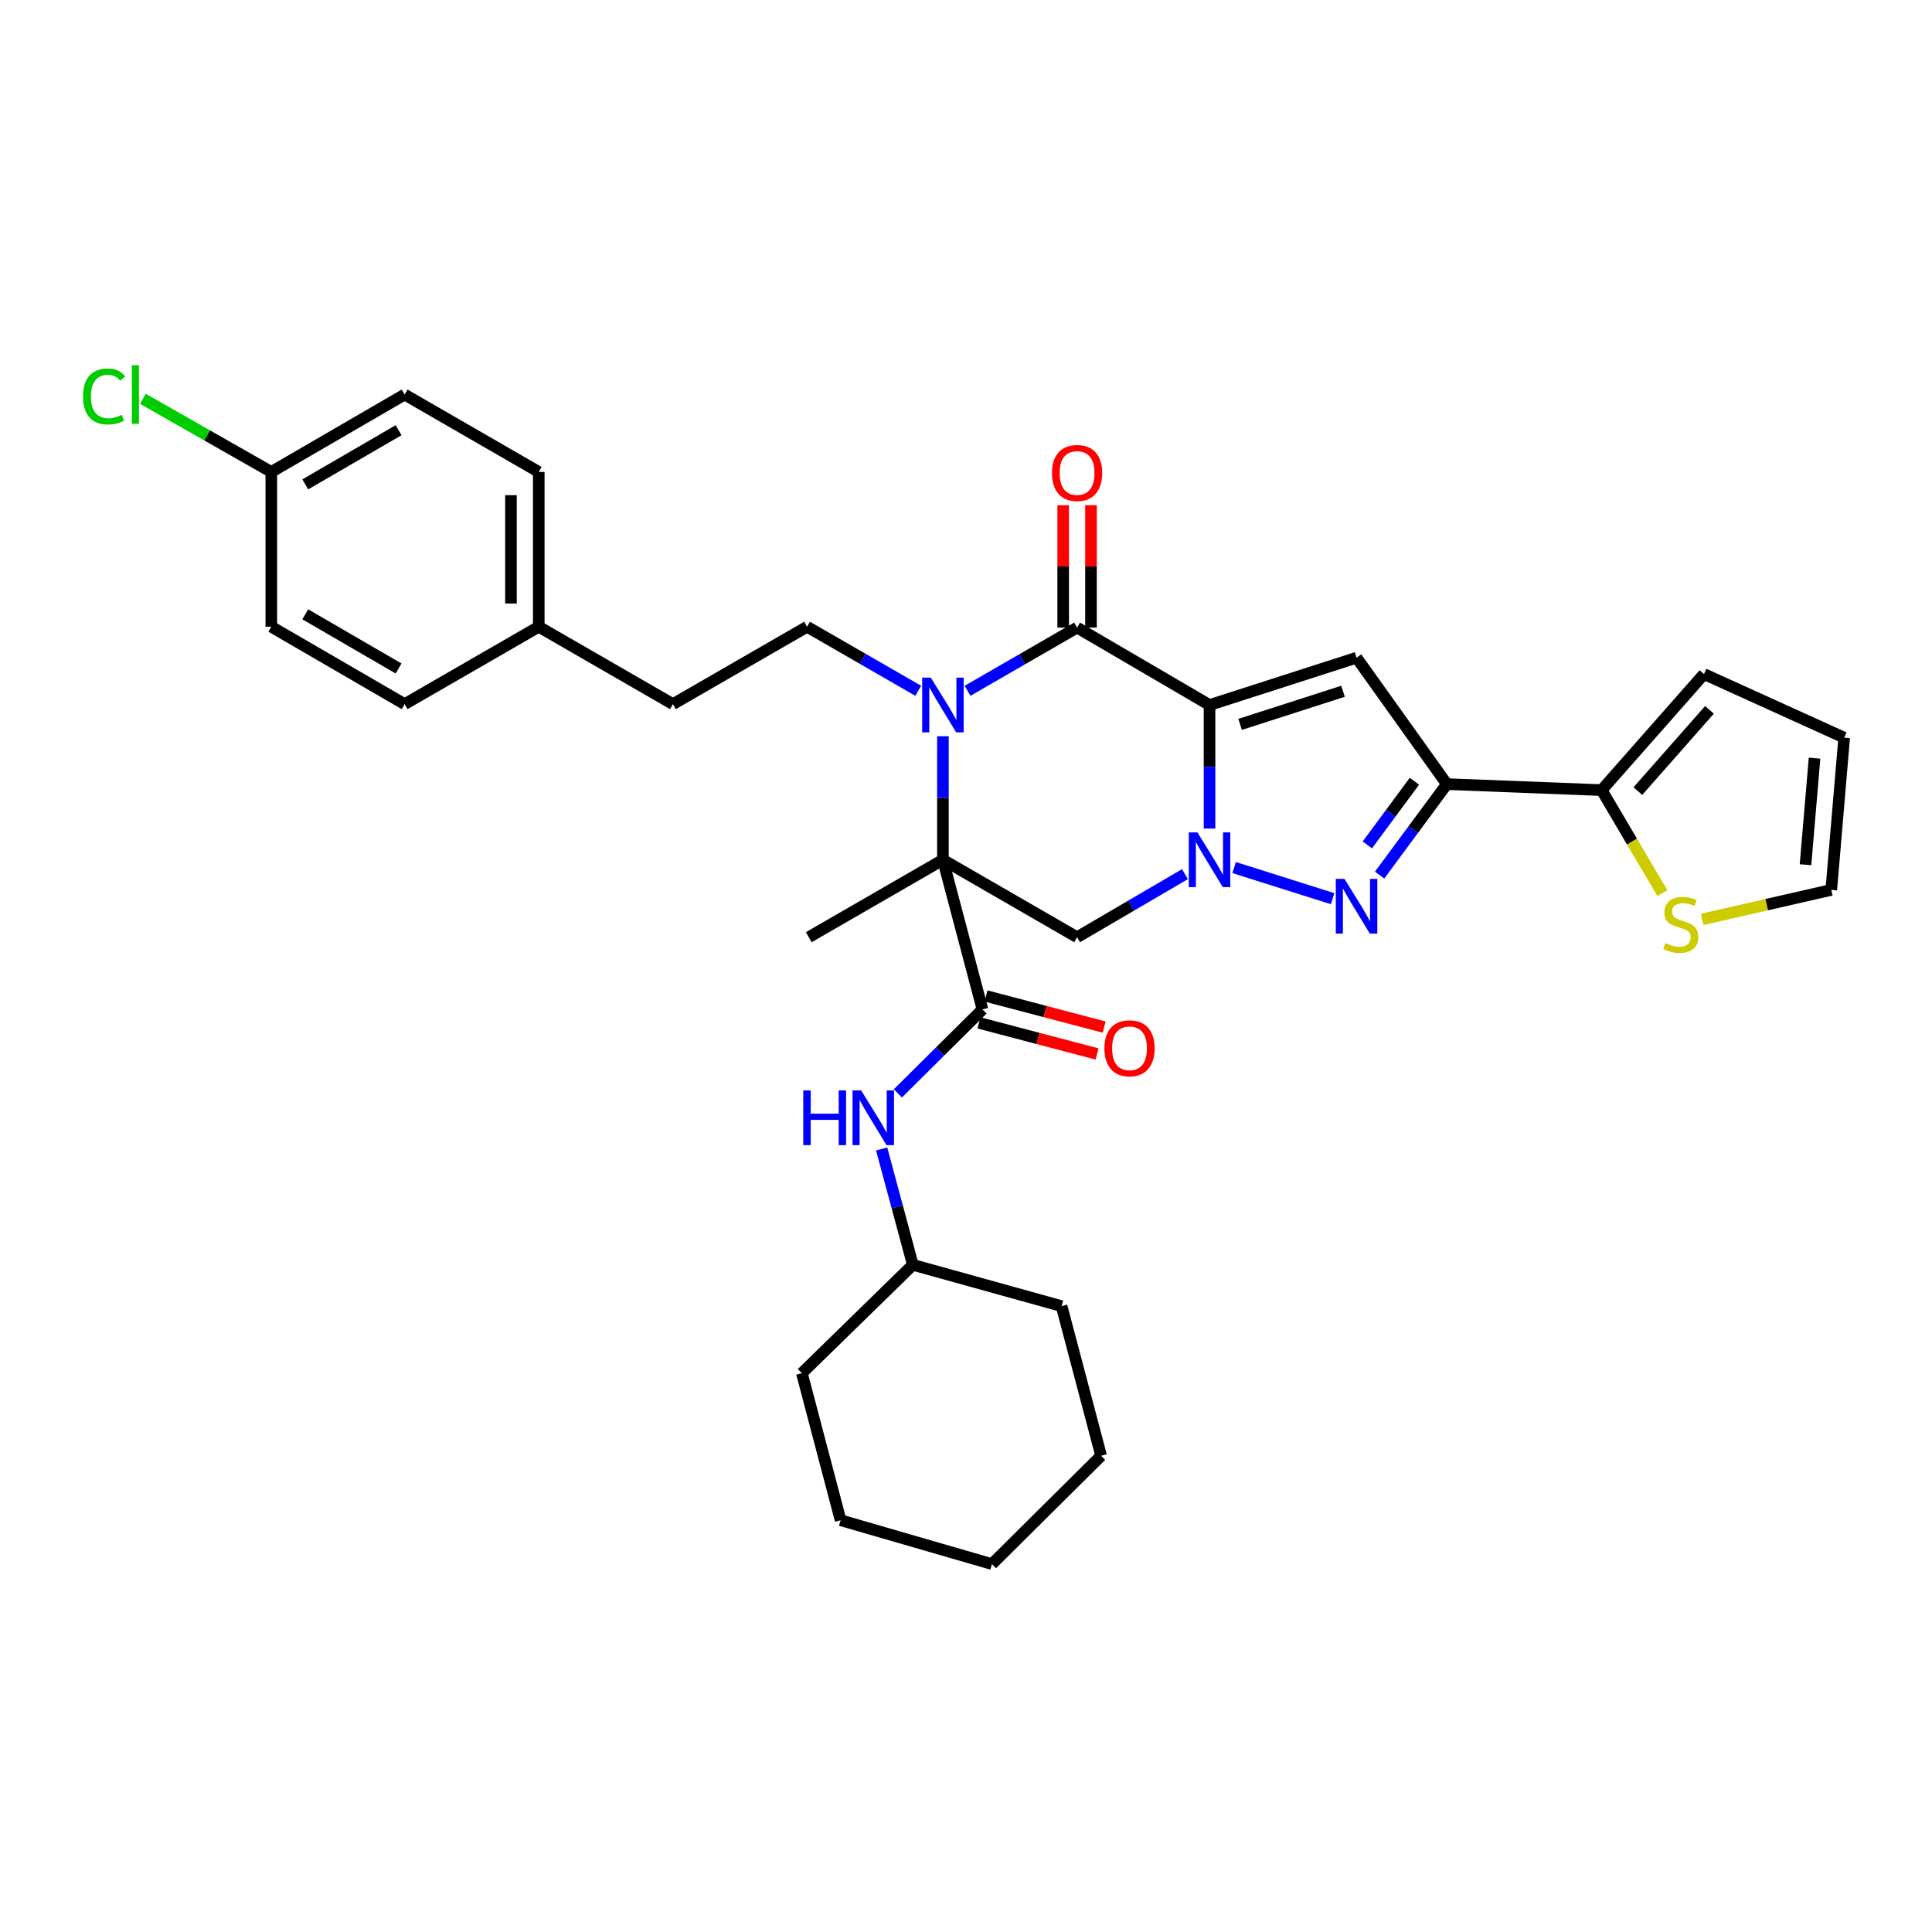 <?xml version='1.0' encoding='iso-8859-1'?>
<svg version='1.1' baseProfile='full'
              xmlns='http://www.w3.org/2000/svg'
                      xmlns:rdkit='http://www.rdkit.org/xml'
                      xmlns:xlink='http://www.w3.org/1999/xlink'
                  xml:space='preserve'
width='1000px' height='1000px' viewBox='0 0 1000 1000'>
<!-- END OF HEADER -->
<rect style='opacity:1.0;fill:#FFFFFF;stroke:none' width='1000' height='1000' x='0' y='0'> </rect>
<path class='bond-0' d='M 626.053,364.915 L 626.053,396.887' style='fill:none;fill-rule:evenodd;stroke:#000000;stroke-width:6px;stroke-linecap:butt;stroke-linejoin:miter;stroke-opacity:1' />
<path class='bond-0' d='M 626.053,396.887 L 626.053,428.86' style='fill:none;fill-rule:evenodd;stroke:#0000FF;stroke-width:6px;stroke-linecap:butt;stroke-linejoin:miter;stroke-opacity:1' />
<path class='bond-3' d='M 626.053,364.915 L 557.497,324.836' style='fill:none;fill-rule:evenodd;stroke:#000000;stroke-width:6px;stroke-linecap:butt;stroke-linejoin:miter;stroke-opacity:1' />
<path class='bond-5' d='M 626.053,364.915 L 702.156,340.426' style='fill:none;fill-rule:evenodd;stroke:#000000;stroke-width:6px;stroke-linecap:butt;stroke-linejoin:miter;stroke-opacity:1' />
<path class='bond-5' d='M 641.877,374.94 L 695.149,357.799' style='fill:none;fill-rule:evenodd;stroke:#000000;stroke-width:6px;stroke-linecap:butt;stroke-linejoin:miter;stroke-opacity:1' />
<path class='bond-4' d='M 638.788,449.047 L 689.755,465.153' style='fill:none;fill-rule:evenodd;stroke:#0000FF;stroke-width:6px;stroke-linecap:butt;stroke-linejoin:miter;stroke-opacity:1' />
<path class='bond-7' d='M 613.328,452.462 L 585.413,468.782' style='fill:none;fill-rule:evenodd;stroke:#0000FF;stroke-width:6px;stroke-linecap:butt;stroke-linejoin:miter;stroke-opacity:1' />
<path class='bond-7' d='M 585.413,468.782 L 557.497,485.101' style='fill:none;fill-rule:evenodd;stroke:#000000;stroke-width:6px;stroke-linecap:butt;stroke-linejoin:miter;stroke-opacity:1' />
<path class='bond-1' d='M 488.054,445.023 L 488.054,413.05' style='fill:none;fill-rule:evenodd;stroke:#000000;stroke-width:6px;stroke-linecap:butt;stroke-linejoin:miter;stroke-opacity:1' />
<path class='bond-1' d='M 488.054,413.05 L 488.054,381.077' style='fill:none;fill-rule:evenodd;stroke:#0000FF;stroke-width:6px;stroke-linecap:butt;stroke-linejoin:miter;stroke-opacity:1' />
<path class='bond-8' d='M 488.054,445.023 L 508.529,522.485' style='fill:none;fill-rule:evenodd;stroke:#000000;stroke-width:6px;stroke-linecap:butt;stroke-linejoin:miter;stroke-opacity:1' />
<path class='bond-18' d='M 488.054,445.023 L 418.611,485.101' style='fill:none;fill-rule:evenodd;stroke:#000000;stroke-width:6px;stroke-linecap:butt;stroke-linejoin:miter;stroke-opacity:1' />
<path class='bond-34' d='M 488.054,445.023 L 557.497,485.101' style='fill:none;fill-rule:evenodd;stroke:#000000;stroke-width:6px;stroke-linecap:butt;stroke-linejoin:miter;stroke-opacity:1' />
<path class='bond-2' d='M 500.799,357.559 L 529.148,341.198' style='fill:none;fill-rule:evenodd;stroke:#0000FF;stroke-width:6px;stroke-linecap:butt;stroke-linejoin:miter;stroke-opacity:1' />
<path class='bond-2' d='M 529.148,341.198 L 557.497,324.836' style='fill:none;fill-rule:evenodd;stroke:#000000;stroke-width:6px;stroke-linecap:butt;stroke-linejoin:miter;stroke-opacity:1' />
<path class='bond-10' d='M 475.285,357.558 L 446.512,340.981' style='fill:none;fill-rule:evenodd;stroke:#0000FF;stroke-width:6px;stroke-linecap:butt;stroke-linejoin:miter;stroke-opacity:1' />
<path class='bond-10' d='M 446.512,340.981 L 417.739,324.405' style='fill:none;fill-rule:evenodd;stroke:#000000;stroke-width:6px;stroke-linecap:butt;stroke-linejoin:miter;stroke-opacity:1' />
<path class='bond-13' d='M 564.693,324.836 L 564.693,293.167' style='fill:none;fill-rule:evenodd;stroke:#000000;stroke-width:6px;stroke-linecap:butt;stroke-linejoin:miter;stroke-opacity:1' />
<path class='bond-13' d='M 564.693,293.167 L 564.693,261.499' style='fill:none;fill-rule:evenodd;stroke:#FF0000;stroke-width:6px;stroke-linecap:butt;stroke-linejoin:miter;stroke-opacity:1' />
<path class='bond-13' d='M 550.302,324.836 L 550.302,293.167' style='fill:none;fill-rule:evenodd;stroke:#000000;stroke-width:6px;stroke-linecap:butt;stroke-linejoin:miter;stroke-opacity:1' />
<path class='bond-13' d='M 550.302,293.167 L 550.302,261.499' style='fill:none;fill-rule:evenodd;stroke:#FF0000;stroke-width:6px;stroke-linecap:butt;stroke-linejoin:miter;stroke-opacity:1' />
<path class='bond-33' d='M 714.078,452.946 L 731.486,429.401' style='fill:none;fill-rule:evenodd;stroke:#0000FF;stroke-width:6px;stroke-linecap:butt;stroke-linejoin:miter;stroke-opacity:1' />
<path class='bond-33' d='M 731.486,429.401 L 748.894,405.856' style='fill:none;fill-rule:evenodd;stroke:#000000;stroke-width:6px;stroke-linecap:butt;stroke-linejoin:miter;stroke-opacity:1' />
<path class='bond-33' d='M 707.729,437.327 L 719.915,420.846' style='fill:none;fill-rule:evenodd;stroke:#0000FF;stroke-width:6px;stroke-linecap:butt;stroke-linejoin:miter;stroke-opacity:1' />
<path class='bond-33' d='M 719.915,420.846 L 732.1,404.364' style='fill:none;fill-rule:evenodd;stroke:#000000;stroke-width:6px;stroke-linecap:butt;stroke-linejoin:miter;stroke-opacity:1' />
<path class='bond-6' d='M 702.156,340.426 L 748.894,405.856' style='fill:none;fill-rule:evenodd;stroke:#000000;stroke-width:6px;stroke-linecap:butt;stroke-linejoin:miter;stroke-opacity:1' />
<path class='bond-9' d='M 748.894,405.856 L 829.01,408.966' style='fill:none;fill-rule:evenodd;stroke:#000000;stroke-width:6px;stroke-linecap:butt;stroke-linejoin:miter;stroke-opacity:1' />
<path class='bond-11' d='M 508.529,522.485 L 486.628,544.209' style='fill:none;fill-rule:evenodd;stroke:#000000;stroke-width:6px;stroke-linecap:butt;stroke-linejoin:miter;stroke-opacity:1' />
<path class='bond-11' d='M 486.628,544.209 L 464.728,565.933' style='fill:none;fill-rule:evenodd;stroke:#0000FF;stroke-width:6px;stroke-linecap:butt;stroke-linejoin:miter;stroke-opacity:1' />
<path class='bond-14' d='M 506.698,529.444 L 537.27,537.488' style='fill:none;fill-rule:evenodd;stroke:#000000;stroke-width:6px;stroke-linecap:butt;stroke-linejoin:miter;stroke-opacity:1' />
<path class='bond-14' d='M 537.27,537.488 L 567.841,545.532' style='fill:none;fill-rule:evenodd;stroke:#FF0000;stroke-width:6px;stroke-linecap:butt;stroke-linejoin:miter;stroke-opacity:1' />
<path class='bond-14' d='M 510.36,515.527 L 540.932,523.571' style='fill:none;fill-rule:evenodd;stroke:#000000;stroke-width:6px;stroke-linecap:butt;stroke-linejoin:miter;stroke-opacity:1' />
<path class='bond-14' d='M 540.932,523.571 L 571.503,531.615' style='fill:none;fill-rule:evenodd;stroke:#FF0000;stroke-width:6px;stroke-linecap:butt;stroke-linejoin:miter;stroke-opacity:1' />
<path class='bond-12' d='M 829.01,408.966 L 844.728,435.62' style='fill:none;fill-rule:evenodd;stroke:#000000;stroke-width:6px;stroke-linecap:butt;stroke-linejoin:miter;stroke-opacity:1' />
<path class='bond-12' d='M 844.728,435.62 L 860.445,462.274' style='fill:none;fill-rule:evenodd;stroke:#CCCC00;stroke-width:6px;stroke-linecap:butt;stroke-linejoin:miter;stroke-opacity:1' />
<path class='bond-15' d='M 829.01,408.966 L 881.984,348.893' style='fill:none;fill-rule:evenodd;stroke:#000000;stroke-width:6px;stroke-linecap:butt;stroke-linejoin:miter;stroke-opacity:1' />
<path class='bond-15' d='M 847.75,409.473 L 884.832,367.422' style='fill:none;fill-rule:evenodd;stroke:#000000;stroke-width:6px;stroke-linecap:butt;stroke-linejoin:miter;stroke-opacity:1' />
<path class='bond-19' d='M 417.739,324.405 L 348.296,364.459' style='fill:none;fill-rule:evenodd;stroke:#000000;stroke-width:6px;stroke-linecap:butt;stroke-linejoin:miter;stroke-opacity:1' />
<path class='bond-22' d='M 456.338,594.691 L 464.409,624.682' style='fill:none;fill-rule:evenodd;stroke:#0000FF;stroke-width:6px;stroke-linecap:butt;stroke-linejoin:miter;stroke-opacity:1' />
<path class='bond-22' d='M 464.409,624.682 L 472.48,654.672' style='fill:none;fill-rule:evenodd;stroke:#000000;stroke-width:6px;stroke-linecap:butt;stroke-linejoin:miter;stroke-opacity:1' />
<path class='bond-16' d='M 881.038,475.879 L 914.45,468.246' style='fill:none;fill-rule:evenodd;stroke:#CCCC00;stroke-width:6px;stroke-linecap:butt;stroke-linejoin:miter;stroke-opacity:1' />
<path class='bond-16' d='M 914.45,468.246 L 947.862,460.613' style='fill:none;fill-rule:evenodd;stroke:#000000;stroke-width:6px;stroke-linecap:butt;stroke-linejoin:miter;stroke-opacity:1' />
<path class='bond-17' d='M 881.984,348.893 L 954.545,381.816' style='fill:none;fill-rule:evenodd;stroke:#000000;stroke-width:6px;stroke-linecap:butt;stroke-linejoin:miter;stroke-opacity:1' />
<path class='bond-35' d='M 947.862,460.613 L 954.545,381.816' style='fill:none;fill-rule:evenodd;stroke:#000000;stroke-width:6px;stroke-linecap:butt;stroke-linejoin:miter;stroke-opacity:1' />
<path class='bond-35' d='M 934.525,447.577 L 939.204,392.419' style='fill:none;fill-rule:evenodd;stroke:#000000;stroke-width:6px;stroke-linecap:butt;stroke-linejoin:miter;stroke-opacity:1' />
<path class='bond-21' d='M 348.296,364.459 L 278.861,324.405' style='fill:none;fill-rule:evenodd;stroke:#000000;stroke-width:6px;stroke-linecap:butt;stroke-linejoin:miter;stroke-opacity:1' />
<path class='bond-20' d='M 140.43,244.28 L 209.434,204.218' style='fill:none;fill-rule:evenodd;stroke:#000000;stroke-width:6px;stroke-linecap:butt;stroke-linejoin:miter;stroke-opacity:1' />
<path class='bond-20' d='M 158.006,250.716 L 206.309,222.673' style='fill:none;fill-rule:evenodd;stroke:#000000;stroke-width:6px;stroke-linecap:butt;stroke-linejoin:miter;stroke-opacity:1' />
<path class='bond-23' d='M 140.43,244.28 L 107.193,225.35' style='fill:none;fill-rule:evenodd;stroke:#000000;stroke-width:6px;stroke-linecap:butt;stroke-linejoin:miter;stroke-opacity:1' />
<path class='bond-23' d='M 107.193,225.35 L 73.955,206.419' style='fill:none;fill-rule:evenodd;stroke:#00CC00;stroke-width:6px;stroke-linecap:butt;stroke-linejoin:miter;stroke-opacity:1' />
<path class='bond-36' d='M 140.43,244.28 L 140.43,324.405' style='fill:none;fill-rule:evenodd;stroke:#000000;stroke-width:6px;stroke-linecap:butt;stroke-linejoin:miter;stroke-opacity:1' />
<path class='bond-26' d='M 278.861,324.405 L 209.434,364.459' style='fill:none;fill-rule:evenodd;stroke:#000000;stroke-width:6px;stroke-linecap:butt;stroke-linejoin:miter;stroke-opacity:1' />
<path class='bond-27' d='M 278.861,324.405 L 278.861,244.28' style='fill:none;fill-rule:evenodd;stroke:#000000;stroke-width:6px;stroke-linecap:butt;stroke-linejoin:miter;stroke-opacity:1' />
<path class='bond-27' d='M 264.47,312.386 L 264.47,256.299' style='fill:none;fill-rule:evenodd;stroke:#000000;stroke-width:6px;stroke-linecap:butt;stroke-linejoin:miter;stroke-opacity:1' />
<path class='bond-28' d='M 472.48,654.672 L 415.045,710.764' style='fill:none;fill-rule:evenodd;stroke:#000000;stroke-width:6px;stroke-linecap:butt;stroke-linejoin:miter;stroke-opacity:1' />
<path class='bond-29' d='M 472.48,654.672 L 549.479,676.05' style='fill:none;fill-rule:evenodd;stroke:#000000;stroke-width:6px;stroke-linecap:butt;stroke-linejoin:miter;stroke-opacity:1' />
<path class='bond-24' d='M 140.43,324.405 L 209.434,364.459' style='fill:none;fill-rule:evenodd;stroke:#000000;stroke-width:6px;stroke-linecap:butt;stroke-linejoin:miter;stroke-opacity:1' />
<path class='bond-24' d='M 158.005,317.967 L 206.308,346.005' style='fill:none;fill-rule:evenodd;stroke:#000000;stroke-width:6px;stroke-linecap:butt;stroke-linejoin:miter;stroke-opacity:1' />
<path class='bond-25' d='M 209.434,204.218 L 278.861,244.28' style='fill:none;fill-rule:evenodd;stroke:#000000;stroke-width:6px;stroke-linecap:butt;stroke-linejoin:miter;stroke-opacity:1' />
<path class='bond-31' d='M 415.045,710.764 L 435.096,786.867' style='fill:none;fill-rule:evenodd;stroke:#000000;stroke-width:6px;stroke-linecap:butt;stroke-linejoin:miter;stroke-opacity:1' />
<path class='bond-30' d='M 549.479,676.05 L 569.945,753.496' style='fill:none;fill-rule:evenodd;stroke:#000000;stroke-width:6px;stroke-linecap:butt;stroke-linejoin:miter;stroke-opacity:1' />
<path class='bond-32' d='M 569.945,753.496 L 513.438,809.572' style='fill:none;fill-rule:evenodd;stroke:#000000;stroke-width:6px;stroke-linecap:butt;stroke-linejoin:miter;stroke-opacity:1' />
<path class='bond-37' d='M 435.096,786.867 L 513.438,809.572' style='fill:none;fill-rule:evenodd;stroke:#000000;stroke-width:6px;stroke-linecap:butt;stroke-linejoin:miter;stroke-opacity:1' />
<path  class='atom-1' d='M 619.793 430.863
L 629.073 445.863
Q 629.993 447.343, 631.473 450.023
Q 632.953 452.703, 633.033 452.863
L 633.033 430.863
L 636.793 430.863
L 636.793 459.183
L 632.913 459.183
L 622.953 442.783
Q 621.793 440.863, 620.553 438.663
Q 619.353 436.463, 618.993 435.783
L 618.993 459.183
L 615.313 459.183
L 615.313 430.863
L 619.793 430.863
' fill='#0000FF'/>
<path  class='atom-3' d='M 481.794 350.755
L 491.074 365.755
Q 491.994 367.235, 493.474 369.915
Q 494.954 372.595, 495.034 372.755
L 495.034 350.755
L 498.794 350.755
L 498.794 379.075
L 494.914 379.075
L 484.954 362.675
Q 483.794 360.755, 482.554 358.555
Q 481.354 356.355, 480.994 355.675
L 480.994 379.075
L 477.314 379.075
L 477.314 350.755
L 481.794 350.755
' fill='#0000FF'/>
<path  class='atom-5' d='M 695.896 454.911
L 705.176 469.911
Q 706.096 471.391, 707.576 474.071
Q 709.056 476.751, 709.136 476.911
L 709.136 454.911
L 712.896 454.911
L 712.896 483.231
L 709.016 483.231
L 699.056 466.831
Q 697.896 464.911, 696.656 462.711
Q 695.456 460.511, 695.096 459.831
L 695.096 483.231
L 691.416 483.231
L 691.416 454.911
L 695.896 454.911
' fill='#0000FF'/>
<path  class='atom-12' d='M 415.777 564.401
L 419.617 564.401
L 419.617 576.441
L 434.097 576.441
L 434.097 564.401
L 437.937 564.401
L 437.937 592.721
L 434.097 592.721
L 434.097 579.641
L 419.617 579.641
L 419.617 592.721
L 415.777 592.721
L 415.777 564.401
' fill='#0000FF'/>
<path  class='atom-12' d='M 445.737 564.401
L 455.017 579.401
Q 455.937 580.881, 457.417 583.561
Q 458.897 586.241, 458.977 586.401
L 458.977 564.401
L 462.737 564.401
L 462.737 592.721
L 458.857 592.721
L 448.897 576.321
Q 447.737 574.401, 446.497 572.201
Q 445.297 570.001, 444.937 569.321
L 444.937 592.721
L 441.257 592.721
L 441.257 564.401
L 445.737 564.401
' fill='#0000FF'/>
<path  class='atom-13' d='M 861.96 488.129
Q 862.28 488.249, 863.6 488.809
Q 864.92 489.369, 866.36 489.729
Q 867.84 490.049, 869.28 490.049
Q 871.96 490.049, 873.52 488.769
Q 875.08 487.449, 875.08 485.169
Q 875.08 483.609, 874.28 482.649
Q 873.52 481.689, 872.32 481.169
Q 871.12 480.649, 869.12 480.049
Q 866.6 479.289, 865.08 478.569
Q 863.6 477.849, 862.52 476.329
Q 861.48 474.809, 861.48 472.249
Q 861.48 468.689, 863.88 466.489
Q 866.32 464.289, 871.12 464.289
Q 874.4 464.289, 878.12 465.849
L 877.2 468.929
Q 873.8 467.529, 871.24 467.529
Q 868.48 467.529, 866.96 468.689
Q 865.44 469.809, 865.48 471.769
Q 865.48 473.289, 866.24 474.209
Q 867.04 475.129, 868.16 475.649
Q 869.32 476.169, 871.24 476.769
Q 873.8 477.569, 875.32 478.369
Q 876.84 479.169, 877.92 480.809
Q 879.04 482.409, 879.04 485.169
Q 879.04 489.089, 876.4 491.209
Q 873.8 493.289, 869.44 493.289
Q 866.92 493.289, 865 492.729
Q 863.12 492.209, 860.88 491.289
L 861.96 488.129
' fill='#CCCC00'/>
<path  class='atom-14' d='M 544.497 244.816
Q 544.497 238.016, 547.857 234.216
Q 551.217 230.416, 557.497 230.416
Q 563.777 230.416, 567.137 234.216
Q 570.497 238.016, 570.497 244.816
Q 570.497 251.696, 567.097 255.616
Q 563.697 259.496, 557.497 259.496
Q 551.257 259.496, 547.857 255.616
Q 544.497 251.736, 544.497 244.816
M 557.497 256.296
Q 561.817 256.296, 564.137 253.416
Q 566.497 250.496, 566.497 244.816
Q 566.497 239.256, 564.137 236.456
Q 561.817 233.616, 557.497 233.616
Q 553.177 233.616, 550.817 236.416
Q 548.497 239.216, 548.497 244.816
Q 548.497 250.536, 550.817 253.416
Q 553.177 256.296, 557.497 256.296
' fill='#FF0000'/>
<path  class='atom-15' d='M 571.64 542.592
Q 571.64 535.792, 575 531.992
Q 578.36 528.192, 584.64 528.192
Q 590.92 528.192, 594.28 531.992
Q 597.64 535.792, 597.64 542.592
Q 597.64 549.472, 594.24 553.392
Q 590.84 557.272, 584.64 557.272
Q 578.4 557.272, 575 553.392
Q 571.64 549.512, 571.64 542.592
M 584.64 554.072
Q 588.96 554.072, 591.28 551.192
Q 593.64 548.272, 593.64 542.592
Q 593.64 537.032, 591.28 534.232
Q 588.96 531.392, 584.64 531.392
Q 580.32 531.392, 577.96 534.192
Q 575.64 536.992, 575.64 542.592
Q 575.64 548.312, 577.96 551.192
Q 580.32 554.072, 584.64 554.072
' fill='#FF0000'/>
<path  class='atom-24' d='M 42.971 205.198
Q 42.971 198.158, 46.251 194.478
Q 49.571 190.758, 55.851 190.758
Q 61.691 190.758, 64.811 194.878
L 62.171 197.038
Q 59.891 194.038, 55.851 194.038
Q 51.571 194.038, 49.291 196.918
Q 47.051 199.758, 47.051 205.198
Q 47.051 210.798, 49.371 213.678
Q 51.731 216.558, 56.291 216.558
Q 59.411 216.558, 63.051 214.678
L 64.171 217.678
Q 62.691 218.638, 60.451 219.198
Q 58.211 219.758, 55.731 219.758
Q 49.571 219.758, 46.251 215.998
Q 42.971 212.238, 42.971 205.198
' fill='#00CC00'/>
<path  class='atom-24' d='M 68.251 189.038
L 71.931 189.038
L 71.931 219.398
L 68.251 219.398
L 68.251 189.038
' fill='#00CC00'/>
</svg>
